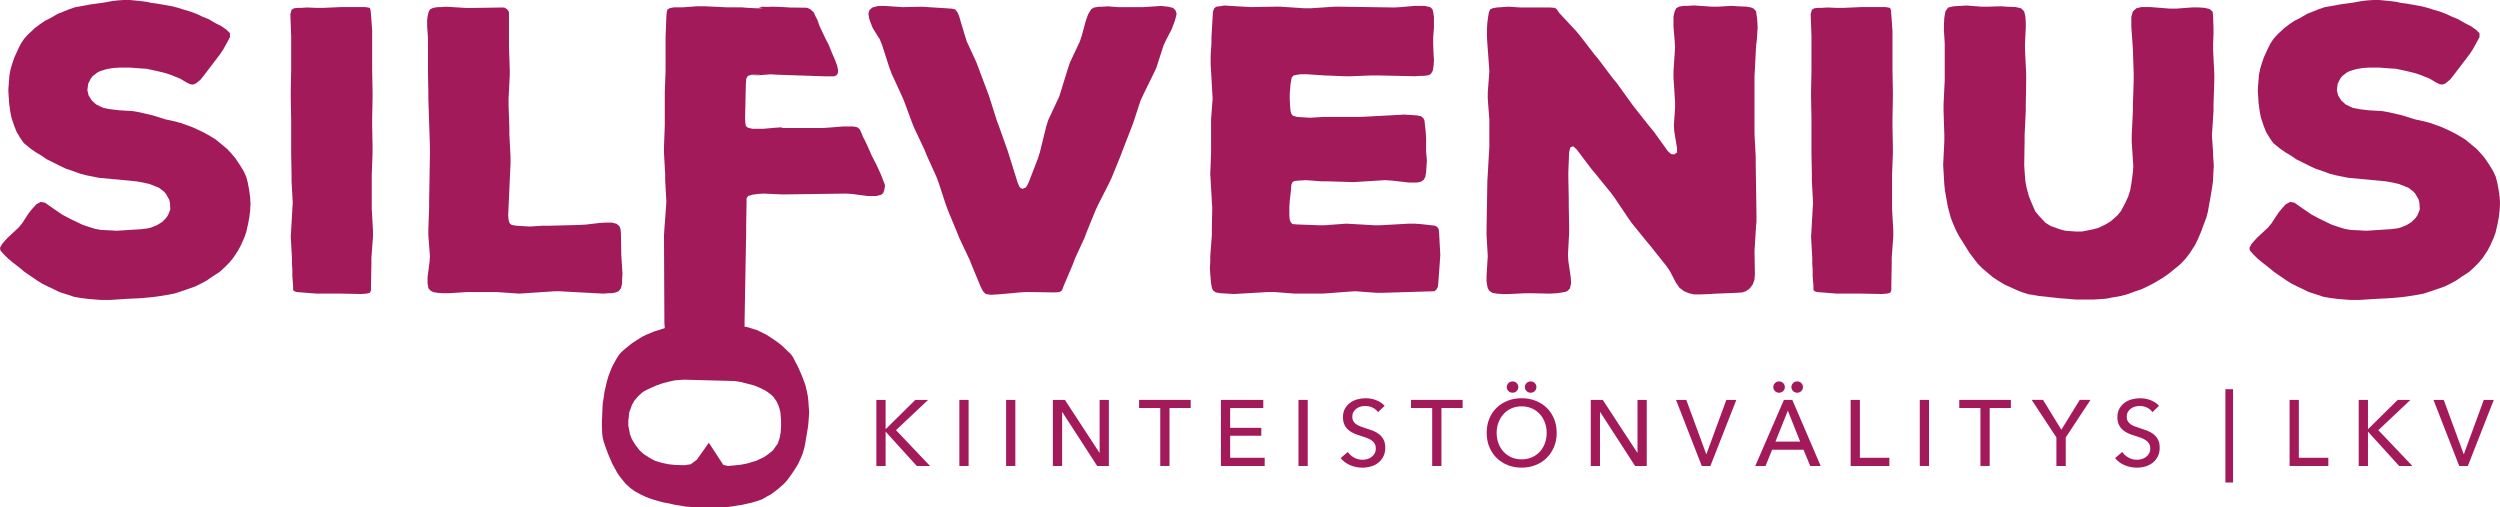 <?xml version="1.0" encoding="UTF-8"?> <svg xmlns="http://www.w3.org/2000/svg" id="Layer_2" data-name="Layer 2" viewBox="0 0 1625.9 330.02"><defs><style> .cls-1 { fill: #a21a5a; } </style></defs><g id="Layer_1-2" data-name="Layer 1"><g><path class="cls-1" d="m575.98,279.02h.12l19.18-18.94h8.31l-20.88,19.67,22.15,23.3h-8.62l-20.15-22.21h-.12v22.21h-6.01v-42.97h6.01v18.94Z"></path><path class="cls-1" d="m629.94,303.05h-6.01v-42.97h6.01v42.97Z"></path><path class="cls-1" d="m660.34,303.05h-6.01v-42.97h6.01v42.97Z"></path><path class="cls-1" d="m715.03,294.43h.12v-34.35h6.01v42.97h-7.59l-22.7-35.07h-.12v35.07h-6.01v-42.97h7.83l22.45,34.35Z"></path><path class="cls-1" d="m760.6,303.05h-6.01v-37.69h-13.77v-5.28h33.56v5.28h-13.78v37.69Z"></path><path class="cls-1" d="m800.05,297.72h22.45v5.34h-28.46v-42.97h27.55v5.28h-21.55v12.87h20.27v5.15h-20.27v14.33Z"></path><path class="cls-1" d="m850.49,303.05h-6.01v-42.97h6.01v42.97Z"></path><path class="cls-1" d="m896.25,268.04c-.85-1.17-2-2.14-3.46-2.89-1.46-.74-3.09-1.12-4.92-1.12-.97,0-1.95.13-2.94.4-.99.26-1.89.69-2.7,1.28s-1.47,1.31-1.97,2.18-.76,1.91-.76,3.13.23,2.15.7,2.94c.47.79,1.09,1.46,1.88,2.01.79.54,1.72,1.01,2.79,1.4,1.07.38,2.22.78,3.43,1.18,1.46.45,2.94.95,4.43,1.52s2.85,1.31,4.06,2.24c1.22.93,2.21,2.09,2.97,3.49.77,1.4,1.16,3.16,1.16,5.31s-.41,4.16-1.25,5.8c-.83,1.64-1.93,2.99-3.31,4.06-1.37,1.08-2.97,1.88-4.77,2.4-1.8.53-3.65.79-5.55.79-2.71,0-5.33-.53-7.86-1.58-2.53-1.05-4.62-2.61-6.28-4.67l4.67-3.95c1.01,1.5,2.37,2.72,4.07,3.65,1.7.93,3.54,1.4,5.52,1.4,1.01,0,2.02-.15,3.03-.43s1.93-.72,2.76-1.34c.83-.6,1.51-1.36,2.03-2.28.53-.91.79-2.01.79-3.3s-.28-2.38-.82-3.25c-.55-.87-1.29-1.61-2.22-2.22-.93-.6-2.01-1.12-3.25-1.55-1.23-.42-2.54-.85-3.91-1.3-1.37-.41-2.73-.9-4.06-1.48-1.34-.59-2.53-1.34-3.58-2.25s-1.9-2.03-2.55-3.37-.97-2.99-.97-4.97c0-2.15.44-3.98,1.31-5.53.87-1.53,2-2.81,3.4-3.82,1.4-1.02,2.97-1.75,4.74-2.22,1.76-.47,3.53-.7,5.31-.7,2.51,0,4.85.44,7.04,1.34,2.19.89,3.95,2.08,5.28,3.58l-4.25,4.13Z"></path><path class="cls-1" d="m937.45,303.05h-6.01v-37.69h-13.77v-5.28h33.56v5.28h-13.78v37.69Z"></path><path class="cls-1" d="m1012.41,281.51c0,3.32-.58,6.36-1.73,9.13-1.16,2.78-2.74,5.16-4.77,7.16-2.02,2.01-4.43,3.56-7.22,4.67s-5.83,1.67-9.1,1.67-6.31-.56-9.08-1.67-5.17-2.66-7.19-4.67c-2.03-2-3.6-4.39-4.74-7.16-1.13-2.77-1.7-5.81-1.7-9.13s.56-6.42,1.7-9.2c1.13-2.77,2.71-5.14,4.74-7.1,2.02-1.96,4.42-3.48,7.19-4.58s5.8-1.64,9.08-1.64,6.31.54,9.1,1.64,5.2,2.62,7.22,4.58c2.03,1.97,3.61,4.34,4.77,7.1,1.15,2.78,1.73,5.84,1.73,9.2Zm-6.5,0c0-2.34-.38-4.56-1.15-6.65-.77-2.09-1.86-3.91-3.28-5.49-1.42-1.58-3.13-2.83-5.13-3.73-2-.91-4.26-1.37-6.77-1.37s-4.71.46-6.71,1.37c-2,.91-3.7,2.15-5.1,3.73s-2.48,3.4-3.25,5.49c-.77,2.09-1.15,4.3-1.15,6.65s.38,4.63,1.15,6.73c.77,2.1,1.86,3.94,3.28,5.49,1.41,1.56,3.12,2.78,5.1,3.67,1.98.9,4.21,1.34,6.68,1.34s4.71-.44,6.74-1.34c2.02-.89,3.74-2.11,5.16-3.67,1.41-1.55,2.5-3.39,3.28-5.49.77-2.1,1.15-4.34,1.15-6.73Zm-25.97-29.74c0-.97.35-1.83,1.06-2.58s1.61-1.13,2.7-1.13,1.94.35,2.67,1.07c.73.71,1.09,1.59,1.09,2.64s-.37,1.87-1.09,2.58-1.62,1.06-2.67,1.06-2-.37-2.7-1.12-1.06-1.59-1.06-2.52Zm11.77,0c0-.97.35-1.83,1.06-2.58.71-.75,1.61-1.13,2.7-1.13s1.94.35,2.67,1.07c.73.71,1.09,1.59,1.09,2.64s-.36,1.87-1.09,2.58-1.62,1.06-2.67,1.06-1.99-.37-2.7-1.12c-.71-.75-1.06-1.59-1.06-2.52Z"></path><path class="cls-1" d="m1064.85,294.43h.12v-34.35h6.01v42.97h-7.59l-22.7-35.07h-.12v35.07h-6.01v-42.97h7.83l22.45,34.35Z"></path><path class="cls-1" d="m1109.63,295.29h.18l12.93-35.2h6.49l-16.87,42.97h-5.59l-16.75-42.97h6.68l12.93,35.2Z"></path><path class="cls-1" d="m1148.23,303.05h-6.68l18.63-42.97h5.47l18.45,42.97h-6.8l-4.37-10.56h-20.39l-4.31,10.56Zm5.04-51.28c0-.97.35-1.83,1.06-2.58.71-.75,1.61-1.13,2.7-1.13s1.94.35,2.67,1.07c.73.71,1.09,1.59,1.09,2.64s-.36,1.87-1.09,2.58-1.62,1.06-2.67,1.06-1.99-.37-2.7-1.12c-.71-.75-1.06-1.59-1.06-2.52Zm1.4,35.45h16.08l-8.01-20.15-8.07,20.15Zm10.38-35.45c0-.97.35-1.83,1.06-2.58s1.61-1.13,2.7-1.13,1.94.35,2.67,1.07c.73.71,1.09,1.59,1.09,2.64s-.36,1.87-1.09,2.58-1.62,1.06-2.67,1.06-2-.37-2.7-1.12-1.06-1.59-1.06-2.52Z"></path><path class="cls-1" d="m1209.59,297.72h19.18v5.34h-25.19v-42.97h6.01v37.63Z"></path><path class="cls-1" d="m1254.56,303.05h-6.01v-42.97h6.01v42.97Z"></path><path class="cls-1" d="m1294.01,303.05h-6.01v-37.69h-13.77v-5.28h33.56v5.28h-13.78v37.69Z"></path><path class="cls-1" d="m1343.47,303.05h-6.07v-18.57l-16.08-24.4h7.4l11.9,19.42,11.96-19.42h6.98l-16.08,24.4v18.57Z"></path><path class="cls-1" d="m1399.91,268.04c-.85-1.17-2-2.14-3.46-2.89-1.46-.74-3.09-1.12-4.92-1.12-.97,0-1.95.13-2.94.4-.99.26-1.89.69-2.7,1.28s-1.47,1.31-1.97,2.18-.76,1.91-.76,3.13.23,2.15.7,2.94c.47.79,1.09,1.46,1.88,2.01.79.54,1.72,1.01,2.79,1.4,1.07.38,2.22.78,3.43,1.18,1.46.45,2.94.95,4.43,1.52s2.85,1.31,4.06,2.24c1.22.93,2.21,2.09,2.97,3.49.77,1.4,1.16,3.16,1.16,5.31s-.41,4.16-1.25,5.8c-.83,1.64-1.93,2.99-3.31,4.06-1.37,1.08-2.97,1.88-4.77,2.4-1.8.53-3.65.79-5.55.79-2.71,0-5.33-.53-7.86-1.58-2.53-1.05-4.62-2.61-6.28-4.67l4.67-3.95c1.01,1.5,2.37,2.72,4.07,3.65,1.7.93,3.54,1.4,5.52,1.4,1.01,0,2.02-.15,3.03-.43s1.93-.72,2.76-1.34c.83-.6,1.51-1.36,2.03-2.28.53-.91.79-2.01.79-3.3s-.28-2.38-.82-3.25c-.55-.87-1.29-1.61-2.22-2.22-.93-.6-2.01-1.12-3.25-1.55-1.23-.42-2.54-.85-3.91-1.3-1.37-.41-2.73-.9-4.06-1.48-1.34-.59-2.53-1.34-3.58-2.25-1.05-.91-1.9-2.03-2.55-3.37s-.97-2.99-.97-4.97c0-2.15.44-3.98,1.31-5.53.87-1.53,2-2.81,3.4-3.82,1.4-1.02,2.97-1.75,4.74-2.22,1.76-.47,3.53-.7,5.31-.7,2.51,0,4.85.44,7.04,1.34,2.19.89,3.95,2.08,5.28,3.58l-4.25,4.13Z"></path><path class="cls-1" d="m1452.28,253.13v60.68h-4.97v-60.68h4.97Z"></path><path class="cls-1" d="m1495.07,297.72h19.18v5.34h-25.19v-42.97h6.01v37.63Z"></path><path class="cls-1" d="m1540.04,279.02h.12l19.18-18.94h8.31l-20.88,19.67,22.15,23.3h-8.62l-20.15-22.21h-.12v22.21h-6.01v-42.97h6.01v18.94Z"></path><path class="cls-1" d="m1602.25,295.29h.18l12.93-35.2h6.49l-16.87,42.97h-5.59l-16.75-42.97h6.68l12.93,35.2Z"></path></g><path class="cls-1" d="m242.57,149.83v4.12l-1.03,13.87v4.12l-.26,14.14v2.82l-.77,1.54-2.06.51-3.6.26-13.11-.26h-15.93l-12.85-1.02-1.54-.51-.78-.78v-2.57l-.51-6.43v-4.12l-.26-3.85v-3.86l-.78-13.87.26-4.12.77-13.87.26-4.11-.77-14.14v-4.12l-.26-13.87v-22.1l-.26-14.14v-4.12l.26-13.87v-22.1l-.52-14.14.78-2.83,1.54-1.02,2.57-.26h2.05l3.86-.26,6.17.26h4.11l11.82-.52h15.94l2.83.52.51,1.53.26,2.83.51,6.68.26,4.12v25.18l.26,13.87v4.12l-.26,14.14v4.11l.26,13.87v4.12l-.52,13.87v22.36l.78,13.87Z"></path><path class="cls-1" d="m404.84,178.1l-.26,4.11v2.32l-.77,3.08-1.54,1.81-1.8.77-2.57.51h-2.05l-3.6.26-28.52-1.53h-2.91l-23.13,1.53-14.91-1.02h-19.02l-11.82.77h-3.85l-3.6-.26-2.82-.51-1.8-1.03-1.29-1.54-.51-3.08v-4.11l1.28-9.77.26-3.85-1.03-13.63v-4.11l.51-13.62v-4.12l.52-31.35v-4.12l-1.03-31.35v-4.11l-.26-13.62v-21.85l-.52-7.7v-3.86l.26-2.31.77-3.34,1.03-1.54,1.8-.77,2.82-.52h2.06l3.85-.26,12.6.78h4.11l18.25-.26h2.57l1.8,1.03,1.29,1.8v22.36l.51,14.91v4.11l-.77,14.91v4.12l.51,14.91v4.11l.77,14.91v4.12l-1.54,33.93.26,2.57.26,1.29.51,1.29,1.29,1.02,3.08.52,8.74.51,7.71-.51h4.11l20.64-.52,4.11-.26,8.74-1.03,4.11-.26h3.85l3.08.78,1.8,1.54.78,1.8.26,2.83.26,14.39.26,4.12.52,7.97Z"></path><path class="cls-1" d="m765.21,9l-.78,3.34-.77,2.31-1.54,4.12-3.6,6.94-1.8,3.85-4.63,14.39-1.8,3.85-6.68,13.63-1.8,3.85-4.63,14.14-1.54,4.11-5.39,13.88-1.54,4.11-5.66,13.88-1.8,3.85-6.94,13.62-1.8,3.86-5.66,13.87-1.54,4.11-6.16,13.37-1.54,4.11-5.91,13.88-1.02,2.82-1.54,1.03-3.08.26-18.77-.26-4.11.26-14.39,1.29-4.37.26-3.34-.51-1.8-1.8-1.54-3.08-5.65-13.63-1.54-3.85-6.68-14.14-1.54-3.85-5.65-13.62-1.54-4.12-4.63-14.13-1.54-4.12-6.17-13.62-1.54-3.85-6.68-14.14-1.54-3.85-5.14-13.88-1.8-4.11-6.17-13.36-1.54-4.12-4.63-14.39-1.53-3.85-4.63-7.46-1.54-3.85-.78-2.31-.51-3.34.77-2.32,1.81-1.54,2.82-.77,1.54-.26h3.86l11.56.77,12.33-.26,16.45,1.03,3.34.26,2.05.51,1.54,2.05,1.03,2.57,1.03,3.6,2.57,8.48,1.29,4.12,6.17,13.36,1.54,4.11,5.14,13.63,1.54,4.11,5.14,16.19,1.54,4.12,5.65,15.93,6.43,20.56,1.29,2.82,1.8,1.03,2.31-1.03,1.54-2.82,6.17-15.94,1.29-4.11,4.11-16.71,1.29-4.11,7.19-15.42,1.29-4.11,4.37-14.14,1.29-3.85,6.43-13.62,1.28-3.86,2.57-9.5,1.54-4.37,2.05-3.34,1.8-1.03,3.08-.51h1.8l4.12-.26,6.43.51h16.45l11.82-.77,4.63.51,3.08.78,1.54,1.53.78,2.32Z"></path><path class="cls-1" d="m936.69,166.02l-.26,4.12-1.02,13.87-.26,2.57-1.02,1.8-1.29,1.03-33.66,1.02h-4.12l-13.62-1.02-4.12.26-13.36,1.02-4.11.26h-17.73l-13.36-1.02h-4.12l-22.1,1.29-8.74-.52-3.08-.51-1.81-1.29-.77-1.8-.51-2.83-.52-5.91-.26-4.12.26-3.85v-3.85l1.03-13.63v-4.11l.26-13.62-.26-4.12-.77-13.62-.26-4.12.52-13.87v-21.84l1.02-13.63-.26-4.11-.77-13.63-.26-4.11v-6.17l.51-7.7v-3.86l.77-13.36.26-3.6.78-2.05,1.29-1.03,2.05-.26,3.34-.51,16.7,1.02,15.68-.26h4.11l15.42,1.03h4.11l15.42-1.03h4.12l34.95.51,4.37-.26,8.74-.77h6.43l3.6.77,1.54,1.29.52,1.8.51,3.34v6.94l-.51,6.43v4.37l.26,6.43.26,3.85-.26,3.85-.52,3.08-1.02,1.8-1.29,1.03-3.08.51h-2.05l-4.12.26-24.15-.52h-4.12l-13.11.52h-4.11l-13.36-.52-11.56-.77h-3.86l-2.05.26-2.57.51-1.28,1.29-.26,1.54-.51,2.83-.51,6.16v4.12l.26,4.37.26,2.82.51,1.8,1.03,1.29,2.83.78,8.22.51,8.22-.51h24.42l28.78-1.54,7.97.51,2.83.51,1.54,1.29.77,1.54.26,2.83.52,4.36.26,4.37v8.48l.51,5.91-.51,7.7-.52,3.08-1.02,1.8-1.8,1.29-2.57.52h-5.14l-11.56-1.29-4.12-.26-20.56,1.28-16.45-.51h-4.12l-10.28-.77-4.36.26-3.08.26-1.29.77-.78,1.81-.26,3.85-.77,6.43-.26,4.11v5.66l.26,2.57.77,1.8,1.03,1.03,2.83.26,14.13.51h4.12l13.87-1.02,18.25,1.02h4.12l18.25-1.02h3.85l3.86.26,9.25,1.03,1.54.77,1.03,1.54.26,2.83.77,14.13Z"></path><path class="cls-1" d="m1141.32,44.98l-.26,4.11v38.03l.78,14.91v4.12l.51,33.93v4.36l-.26,2.05-.26,4.37-.78,12.34.26,14.91-.26,3.6-1.02,3.08-2.06,2.82-2.57,1.81-2.32.77-3.6.26-13.11.51-4.11.26-6.43.26h-4.12l-3.34-.78-3.08-1.28-3.08-2.32-2.32-3.34-3.85-7.45-2.32-3.34-10.02-12.6-2.57-3.08-10.02-12.34-2.32-3.34-8.99-13.36-2.32-3.08-10.02-12.33-2.57-3.08-9.51-12.6-2.31-2.05-1.8.78-.78,3.08-.51,12.84v4.12l.26,12.85v4.11l.26,14.39v4.11l-.77,14.39.26,4.12,1.54,10.28.26,4.11-.78,3.34-1.8,1.81-1.8.51-3.08.51-2.05.26-4.37.26-11.82-.26h-4.11l-10.54.52h-4.11l-3.86-.26-2.82-.51-2.06-1.29-1.02-1.8-.51-2.57-.26-1.8v-3.86l.52-8.48.26-4.11-.78-13.63v-4.11l.52-31.35.26-4.12.77-13.62.26-4.12v-17.73l-1.02-13.63v-4.11l1.02-13.62-.26-4.12-1.02-13.87-.26-4.12v-5.91l.26-3.86.51-3.85.51-2.83.78-1.8,1.54-.77,2.82-.52,7.71-.51,7.71.51h19.28l3.08.26,1.29,1.02,1.54,2.32,10.8,11.56,2.57,3.08,9.51,12.34,2.57,3.08,9.5,12.59,2.57,3.08,9.25,12.85,2.31,3.08,9.77,12.34,2.57,3.08,9.25,12.85,2.05,1.8,2.06.26,1.8-1.28v-2.83l-1.8-10.8-.26-4.11.78-11.05v-4.11l-1.03-15.68v-4.11l1.03-15.68-.26-4.11-.78-9.51v-6.43l.78-3.34,1.02-2.05,1.81-1.03,3.08-.51h2.32l4.36-.26,11.56.77h4.12l8.74-.51,3.86.26,5.91.26,2.83.51,1.8.78,1.54,1.8.51,3.6.26,2.31.26,4.37-.52,7.97-.51,4.11-.77,15.17Z"></path><path class="cls-1" d="m1231.32,149.83v4.12l-1.03,13.87v4.12l-.26,14.14v2.82l-.77,1.54-2.06.51-3.6.26-13.11-.26h-15.93l-12.85-1.02-1.54-.51-.78-.78v-2.57l-.51-6.43v-4.12l-.26-3.85v-3.86l-.78-13.87.26-4.12.77-13.87.26-4.11-.77-14.14v-4.12l-.26-13.87v-22.1l-.26-14.14v-4.12l.26-13.87v-22.1l-.52-14.14.78-2.83,1.54-1.02,2.57-.26h2.05l3.86-.26,6.17.26h4.11l11.82-.52h15.94l2.83.52.51,1.53.26,2.83.51,6.68.26,4.12v25.18l.26,13.87v4.12l-.26,14.14v4.11l.26,13.87v4.12l-.52,13.87v22.36l.78,13.87Z"></path><path class="cls-1" d="m1439.25,99.72l.52,8.22-.26,3.85-.26,5.91-.51,3.85-1.03,6.17-.77,4.12-1.03,5.91-1.02,3.85-2.05,5.4-1.29,3.6-2.32,5.39-1.8,3.6-3.34,5.15-2.57,3.34-3.08,3.34-3.34,2.82-5.14,4.12-3.34,2.31-5.15,3.08-3.34,1.8-5.39,2.57-3.85,1.29-5.66,2.05-3.85,1.02-5.91,1.03-3.85.77-7.97.52h-11.82l-5.91-.52-3.85-.26-14.14-1.54-4.11-.77-2.31-.26-4.12-1.29-2.05-.77-4.12-1.81-5.65-2.57-3.85-2.32-3.86-2.57-6.68-5.66-2.83-2.82-3.34-4.37-2.31-3.08-4.12-6.68-2.31-3.6-2.05-3.85-1.8-4.12-1.54-3.85-1.03-3.6-1.02-3.86-1.03-5.65-.78-4.37-.51-4.36-.51-8.74-.26-4.11.77-15.68v-4.11l-.51-15.68v-4.11l.77-15.68v-23.9l-.51-8.22v-4.37l.26-4.37.78-4.11,1.8-2.32,3.34-.77,8.48-.51,9.77.77h4.11l8.49-.26,3.85.26,5.91.26,3.34.78,2.06,2.05.77,3.34.26,3.6v3.85l-.51,10.03v4.11l.78,15.68v4.11l-.26,15.68v4.11l-.77,15.68v4.11l-.26,15.68.26,4.11.51,6.43.78,4.12,1.54,5.65,1.54,3.85,2.57,5.91,2.57,3.08,4.11,4.36,3.34,2.06,5.66,2.05,3.85,1.03,6.68.51h4.12l6.68-1.29,3.85-1.02,4.88-2.32,3.34-2.05,4.11-3.6,2.57-3.08,2.83-5.39,1.8-3.86,1.29-4.11.77-4.12,1.03-7.71.26-4.11-1.03-15.68v-4.11l.78-15.94v-4.11l.51-15.68v-4.11l-.51-15.94-.26-4.11-.78-10.8v-6.43l1.03-3.6,2.31-2.05,3.34-.78h5.39l13.11,1.03h4.12l10.28-.78h4.12l3.85.26,3.34.77,2.05,1.8.26,3.08.26,7.71v3.85l-.26,5.91v4.11l.78,15.94v4.11l-.51,15.68v4.11l-1.03,15.94.77,11.56Z"></path><path class="cls-1" d="m1625.9,132.61l-.26,4.37-.52,4.36-.77,4.12-1.29,5.65-1.29,3.6-2.31,5.15-1.8,3.34-3.08,4.62-2.57,3.08-3.08,3.08-3.08,2.83-5.15,3.34-3.34,2.31-3.85,2.06-3.6,1.8-5.91,2.05-7.7,2.57-4.12.78-6.43,1.03-3.85.51-5.66.51-3.6.26-5.91.26-12.34.78h-5.65l-3.6-.26-5.91-.52-3.85-.51-4.37-.77-3.85-1.29-5.66-1.8-3.6-1.8-3.85-1.8-3.6-1.8-3.34-2.06-8.22-5.65-3.08-2.57-4.63-3.6-3.09-2.57-2.83-2.83-2.05-2.32-.26-1.8,1.28-2.31,1.03-1.29,2.57-2.83,7.19-6.68,2.31-2.82,4.37-6.68,2.32-2.83,2.57-2.83,2.83-1.54,2.83.52,2.82,2.05,8.22,5.65,3.86,2.05,3.6,1.81,5.91,2.82,3.86,1.29,4.11,1.29,4.12.77,5.91.26,4.12.26,16.19-1.03,4.11-.51,2.05-.52,3.86-1.54,3.34-2.05,2.57-2.57,1.29-1.8,1.54-3.86-.26-4.36-.51-2.06-2.06-3.6-1.28-1.54-3.34-2.57-2.06-.78-3.85-1.54-4.37-1.02-4.36-.78-24.42-2.31-7.71-1.54-4.11-1.03-5.66-2.05-3.85-1.29-3.86-1.8-8.74-4.37-3.34-2.31-3.85-2.31-3.34-2.32-4.37-3.6-2.31-3.34-2.32-3.85-1.54-3.86-1.8-5.39-.77-3.85-.78-5.66-.51-8.22.26-4.11.51-6.17.78-3.85,1.03-3.34,1.28-3.86,2.57-5.65,1.8-3.6,2.05-3.08,2.57-2.83,4.11-3.85,3.34-2.57,3.34-2.31,3.6-1.8,4.88-2.83,7.7-3.08,3.86-1.29,5.91-1.02,4.12-.78,7.7-1.03,5.66-1.02,4.11-.51,3.86-.26h4.11l7.71.78,3.85.51,1.8.51,4.12.52,8.74,1.54,4.37,1.02,4.11,1.29,4.37,1.29,4.11,1.54,3.86,1.8,3.85,1.54,4.88,2.83,3.6,1.8,3.34,2.31,2.32,2.32v2.57l-1.54,2.83-2.83,5.14-2.05,3.08-9.77,12.85-2.83,3.6-3.08,2.57-2.05.78-1.8-.26-2.57-1.29-3.85-2.32-3.85-1.53-1.8-.78-3.86-1.29-2.05-.51-4.37-1.03-5.91-1.28-4.12-.26-6.68-.51h-6.68l-4.37.26-4.36.78-4.12,1.28-1.54.78-3.08,2.31-1.28,1.54-1.8,3.6-.52,4.11.78,3.34,2.05,3.34,2.83,2.57,3.08,1.54,1.8.77,3.85.78,6.43.77,8.74.51,4.37.78,8.74,2.05,8.22,2.57,5.91,1.28,3.85,1.03,7.2,2.57,5.14,2.31,3.6,1.8,3.6,2.05,3.34,2.06,7.46,6.16,2.82,3.08,2.57,3.08,3.08,4.63,2.05,3.34,1.8,3.85,1.03,3.86,1.02,5.65.52,3.85.26,4.37Z"></path><g><path class="cls-1" d="m574.13,116.52l-1.5-3.66-2.75-5.99-2.83-5.41-2.81-6.38-1.82-3.85-1.28-2.41-1.05-2.73-1.03-2.06-1.54-1.28-2.83-.52h-6.16l-9.77.78-3.86.26h-26.89l.95-.51-4.11.26-8.74.77h-6.68l-3.08-.77-1.28-1.03-.26-1.54-.26-2.82.52-22.87.26-3.6,1.02-1.8,2.57-.77h5.65l-6.42.77,12.93-1.02h.33l4.12.26,30.38,1.03h6.75l1.47-.78.78-1.29.17-1.8-.65-3.03-1.34-3.65-1.79-4.11-2.51-6.17-1.72-3.2-4.06-8.62-1.43-4.04-1.41-2.7-.96-2.18-2.33-2.12-2.15-.91-5.19-.07-5.8-.07-4.12-.26-6.43-.26h-2l-1.54.13-3.34-.07-3.04.19,2.82.78h-4.11l-5.8-.3-4.1-.32h-9.13l-15.22-.71h-4.11l-9.71.71h-5.66l-2.57.52-1.54.77-.52,1.8-.26,3.08-.51,13.47v21.84l-.51,13.63v21.84l-.52,13.62v4.12l.78,13.87v4.12l.77,13.62-.26,4.12-1.03,13.62-.26,4.11.26,56.94.23,3.53h-.02s-2.71.91-2.71.91l-4.18,1.27-2.54,1.09-2.71,1.09-2.54,1.27-4,2.54-2.53,1.63-3.63,2.91-2.36,1.99-2,1.99-1.63,2.36-2.36,4.18-1.27,2.53-1.09,2.72-1.09,2.91-.91,3.08-1.64,7.07-.37,2.9-.72,4.36-.18,2.9-.37,9.25v2.91l.18,4.72.37,2.9.72,2.72.91,2.71,1.82,4.9,2.72,6.35,1.27,2.36,1.99,3.63,1.63,2.35,2,2.54,1.99,2.36,3.26,2.91,2.54,1.81,3.99,2.18,2.72,1.27,2.72,1.09,2.71.9,3.81,1.1,2.72.72,3.99.72,2.91.73,4.72.72,2.9.55,5.8.36h7.44l6.89.18,2.72-.18,4.72-.18,2.9-.36,3.08-.55,2.72-.36,3.99-.92,2.53-.54,4.18-1.27,2.54-.91,3.45-2,2.36-1.27,3.45-2.53,1.99-1.64,3.08-2.72,1.82-1.99,2.54-3.45,1.63-2.36,1.64-2.54,1.63-2.71,1.82-4,1.09-2.72,1.09-3.8.54-2.72,1.64-9.8.37-2.9.36-4.72.18-2.9-.36-4.36-.18-3.08-.37-3.08-.54-2.72-.91-4-.91-2.53-1.45-3.81-1.09-2.54-1.63-3.63-1.27-2.36-1.82-3.63-1.63-2.18-3.09-2.9-2.18-2.18-2.54-2-2.53-1.81-2.72-1.82-2.54-1.63-3.63-1.82-2.71-1.26-5.81-1.82-2.1-.36v-3.65l1.03-57.71v-4.11l.26-14.65v-3.34l1.03-1.54,2.57-.78,3.6-.51,3.86-.26,11.38.51h4.12l38.08-.51,4.12.26,9.51,1.29h6.16l3.08-.78,1.29-1.02.78-2.05.51-3.08-1.54-4.01Zm-83.62,134.19l3.75,1.55,3.99,2,3.25,2.44,1.24,1.11,2.25,3.11,1.5,3.33.99,3.54.5,5.54v3.99l-.25,3.78-.74,3.99-1.24,3.54-1.01,1.33-2,2.88-2.99,2.45-3.25,2.21-1.5.67-3.24,1.54-1.75.45-3.48,1.11-4.25.89-3.99.44-4.89.45-3.02-.76-9.38-14.35-7.85,11.07-3.92,2.94-4.24.61-5.9-.17-4.24-.45-4.24-.88-4.5-1.34-3.74-1.99-3.75-2.44-2.74-2.45-2.99-3.99-2-3.33-1.25-3.32-.25-1.55-.76-3.77v-3.55l.25-1.55.25-3.32,1.24-3.33.5-1.55,1.75-3.11,2.49-2.88,2.99-2.66,3.24-1.78,5.5-2.44,3.75-1.33,4.24-1.11,3.99-.9,6-.44,33.2.88,3.99.67,8.49,2.21Z"></path><polygon class="cls-1" points="493.08 4.37 496.34 4.44 497.41 4.37 493.08 4.37"></polygon></g><path class="cls-1" d="m162.93,132.61l-.26,4.37-.51,4.36-.78,4.12-1.28,5.65-1.29,3.6-2.32,5.15-1.8,3.34-3.08,4.62-2.57,3.08-3.08,3.08-3.08,2.83-5.14,3.34-3.34,2.31-3.85,2.06-3.6,1.8-5.91,2.05-7.71,2.57-4.11.78-6.43,1.03-3.86.51-5.65.51-3.6.26-5.91.26-12.33.78h-5.66l-3.6-.26-5.91-.52-3.85-.51-4.36-.77-3.86-1.29-5.65-1.8-3.6-1.8-3.86-1.8-3.6-1.8-3.34-2.06-8.22-5.65-3.08-2.57-4.63-3.6-3.08-2.57-2.82-2.83-2.06-2.32-.26-1.8,1.29-2.31,1.03-1.29,2.57-2.83,7.2-6.68,2.31-2.82,4.37-6.68,2.31-2.83,2.57-2.83,2.82-1.54,2.83.52,2.83,2.05,8.22,5.65,3.85,2.05,3.6,1.81,5.91,2.82,3.85,1.29,4.12,1.29,4.11.77,5.91.26,4.11.26,16.19-1.03,4.12-.51,2.05-.52,3.85-1.54,3.34-2.05,2.57-2.57,1.29-1.8,1.54-3.86-.26-4.36-.51-2.06-2.05-3.6-1.29-1.54-3.34-2.57-2.05-.78-3.85-1.54-4.37-1.02-4.37-.78-24.42-2.31-7.7-1.54-4.12-1.03-5.65-2.05-3.86-1.29-3.85-1.8-8.74-4.37-3.34-2.31-3.86-2.31-3.34-2.32-4.36-3.6-2.32-3.34-2.31-3.85-1.54-3.86-1.8-5.39-.78-3.85-.77-5.66-.51-8.22.26-4.11.51-6.17.77-3.85,1.03-3.34,1.29-3.86,2.57-5.65,1.81-3.6,2.05-3.08,2.57-2.83,4.12-3.85,3.34-2.57,3.34-2.31,3.6-1.8,4.88-2.83,7.71-3.08,3.85-1.29,5.91-1.02,4.11-.78,7.71-1.03,5.65-1.02,4.12-.51L80.44,0h4.12l7.7.78,3.86.51,1.8.51,4.11.52,8.74,1.54,4.36,1.02,4.12,1.29,4.36,1.29,4.12,1.54,3.85,1.8,3.86,1.54,4.88,2.83,3.6,1.8,3.34,2.31,2.31,2.32v2.57l-1.54,2.83-2.82,5.14-2.06,3.08-9.77,12.85-2.82,3.6-3.08,2.57-2.05.78-1.81-.26-2.57-1.29-3.85-2.32-3.86-1.53-1.8-.78-3.85-1.29-2.06-.51-4.36-1.03-5.91-1.28-4.11-.26-6.68-.51h-6.68l-4.37.26-4.37.78-4.11,1.28-1.54.78-3.08,2.31-1.29,1.54-1.8,3.6-.51,4.11.77,3.34,2.06,3.34,2.82,2.57,3.08,1.54,1.8.77,3.86.78,6.42.77,8.74.51,4.36.78,8.74,2.05,8.22,2.57,5.91,1.28,3.86,1.03,7.19,2.57,5.14,2.31,3.6,1.8,3.6,2.05,3.34,2.06,7.45,6.16,2.83,3.08,2.57,3.08,3.08,4.63,2.06,3.34,1.8,3.85,1.02,3.86,1.03,5.65.51,3.85.26,4.37Z"></path></g></svg> 